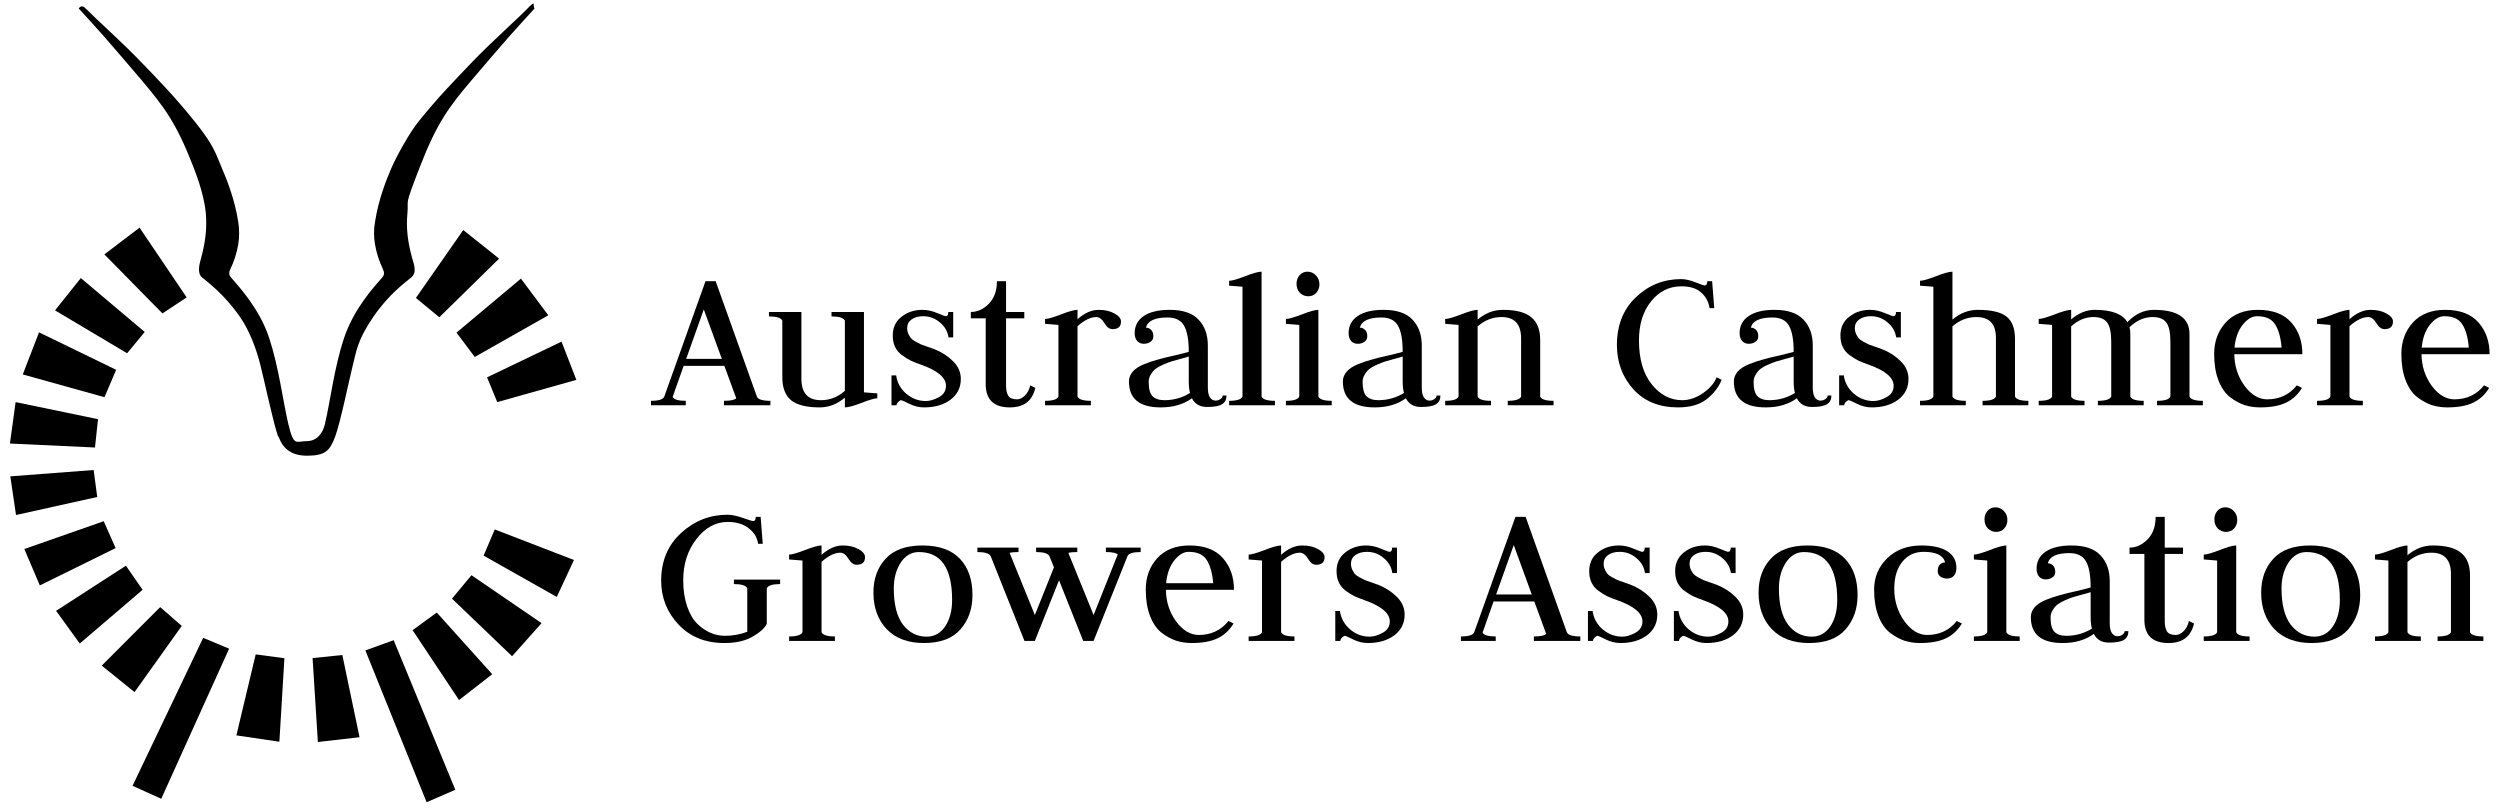 <svg width="1061" height="344" viewBox="0 0 1061 344" fill="none" xmlns="http://www.w3.org/2000/svg">
<path d="M118.007 185.257C115.705 178.347 112.168 161.383 110.484 154.811C108.8 148.239 106.105 140.712 101.951 134.645C95.158 124.759 87.86 119.535 85.726 117.737C83.593 115.94 84.603 112.12 85.389 109.368C87.13 102.908 87.916 96.954 87.354 90.494C86.737 83.978 84.379 76.675 81.965 70.552C74.891 52.353 69.782 45.5 60.07 33.984C54.793 27.805 49.516 21.626 44.182 15.504C40.702 11.572 37.165 7.696 33.404 3.595C34.414 2.191 35.368 2.528 36.716 3.932C41.039 8.37 51.705 17.807 59.789 26.233C66.807 33.479 74.105 40.95 82.639 51.566C91.172 62.183 91.677 65.609 94.091 71.17C96.281 76.17 99.649 84.764 101.109 94.145C101.614 97.291 101.614 100.661 101.109 103.75C100.491 107.345 99.368 110.884 97.796 114.142C97.01 115.771 97.179 116.782 98.077 117.794C101.502 121.726 110.147 131.106 114.189 143.296C118.344 155.766 120.084 170.315 122.386 180.033C124.688 189.75 125.698 187.223 130.133 187.223C134.568 187.223 136.982 183.796 137.881 180.033C140.182 170.315 141.867 155.766 146.077 143.296C150.288 130.826 158.765 121.726 162.189 117.794C163.088 116.782 163.256 115.771 162.47 114.142C160.898 110.884 159.775 107.289 159.158 103.75C158.596 100.605 158.596 97.291 159.158 94.145C160.618 84.708 163.986 76.17 166.175 71.17C168.365 66.171 173.698 56.453 177.628 51.566C186.161 40.95 193.516 33.535 200.477 26.233C208.561 17.807 219.228 8.37 223.551 3.932C227.874 -0.506 225.853 2.191 226.863 3.595C223.158 7.696 219.565 11.572 216.084 15.504C210.751 21.626 205.474 27.749 200.196 33.984C190.428 45.444 185.375 52.353 178.302 70.552C171.228 88.752 173.53 83.978 172.912 90.494C172.295 96.954 173.081 102.852 174.877 109.368C175.607 112.064 177.123 115.547 174.54 117.737C171.958 119.928 165.053 124.759 158.316 134.645C151.579 144.532 151.186 149.362 149.782 154.811C148.379 160.26 144.505 179.246 142.26 185.257C140.014 191.267 138.105 193.402 130.246 193.402C122.386 193.402 119.523 189.02 118.232 185.257H118.007Z" fill="black"/>
<path d="M193.235 335.181L181.053 340.461L155.06 276.031L167.074 271.706L193.235 335.181Z" fill="black"/>
<path d="M86.232 270.695L97.235 275.301L68.435 339.001L56.253 333.496L86.232 270.695Z" fill="black"/>
<path d="M232.702 133.803L201.488 151.497L193.74 141.161L221.081 118.243L232.702 133.803Z" fill="black"/>
<path d="M229.839 264.46L217.319 278.503L191.832 254.068L200.084 244.125L229.839 264.46Z" fill="black"/>
<path d="M209.965 224.69L243.593 237.666L236.295 253.338L205.249 235.812L209.965 224.69Z" fill="black"/>
<path d="M79.214 126.219L68.94 133.016L44.295 107.963L59.228 96.617L79.214 126.219Z" fill="black"/>
<path d="M39.747 199.468L41.263 210.928L6.793 218.567L4.379 202.165L39.747 199.468Z" fill="black"/>
<path d="M53.446 240.081L60.519 250.304L33.853 273.11L23.803 259.236L53.446 240.081Z" fill="black"/>
<path d="M186.442 134.645L176.505 126.444L196.604 97.628L211.818 109.761L186.442 134.645Z" fill="black"/>
<path d="M61.417 140.88L53.951 149.924L23.354 131.724L34.302 118.018L61.417 140.88Z" fill="black"/>
<path d="M44.014 221.207L49.067 232.61L16.898 248.451L10.33 233.003L44.014 221.207Z" fill="black"/>
<path d="M9.656 158.912L16.561 141.049L49.291 156.946L44.351 168.573L9.656 158.912Z" fill="black"/>
<path d="M152.589 312.881L134.905 314.903L132.66 279.289L145.291 277.997L152.589 312.881Z" fill="black"/>
<path d="M118.568 314.79L100.323 312.094L108.519 277.717L120.702 279.346L118.568 314.79Z" fill="black"/>
<path d="M41.6 177.898L40.309 189.919L4.211 188.234L6.625 170.652L41.6 177.898Z" fill="black"/>
<path d="M185.375 259.966L208.898 286.142L194.807 297.096L175.102 267.437L185.375 259.966Z" fill="black"/>
<path d="M67.986 257.663L77.137 265.639L57.095 293.726L43.172 282.491L67.986 257.663Z" fill="black"/>
<path d="M244.603 161.215L211.032 170.652L206.709 160.148L238.316 144.981L244.603 161.215Z" fill="black"/>
<path d="M1007.96 272V270.11C1011.2 270.11 1013.09 269.51 1013.63 268.31V237.89C1009.91 237.59 1008.02 237.44 1007.96 237.44V235.37C1009.1 235.37 1011.32 234.74 1014.62 233.48C1017.98 232.16 1020.35 231.5 1021.73 231.5V235.64C1024.97 232.88 1028.54 231.5 1032.44 231.5C1038.02 231.5 1042.04 232.55 1044.5 234.65C1047.02 236.69 1048.28 239.9 1048.28 244.28V268.31C1048.82 269.51 1050.71 270.11 1053.95 270.11V272H1034.51V270.11C1037.75 270.11 1039.64 269.51 1040.18 268.31V243.65C1040.18 237.59 1037.42 234.56 1031.9 234.56C1028.12 234.56 1024.73 235.88 1021.73 238.52V268.31C1022.27 269.51 1024.16 270.11 1027.4 270.11V272H1007.96Z" fill="black"/>
<path d="M968.281 249.68C968.281 256.52 969.571 261.65 972.151 265.07C974.791 268.49 978.151 270.2 982.231 270.2C985.471 270.2 988.081 268.76 990.061 265.88C992.041 262.94 993.031 259.19 993.031 254.63C993.031 241.07 988.321 234.29 978.901 234.29C975.721 234.29 973.141 235.82 971.161 238.88C969.241 241.88 968.281 245.48 968.281 249.68ZM981.061 272.9C974.341 272.9 969.091 270.95 965.311 267.05C961.531 263.09 959.641 257.9 959.641 251.48C959.641 245.66 961.351 240.89 964.771 237.17C968.191 233.39 973.411 231.5 980.431 231.5C987.511 231.5 992.821 233.39 996.361 237.17C999.901 240.89 1001.67 246.02 1001.67 252.56C1001.67 258.38 999.961 263.24 996.541 267.14C993.181 270.98 988.021 272.9 981.061 272.9Z" fill="black"/>
<path d="M935.278 272V270.11C938.518 270.11 940.408 269.51 940.948 268.31V237.89C937.228 237.59 935.338 237.44 935.278 237.44V235.37C936.418 235.37 938.638 234.74 941.938 233.48C945.298 232.16 947.668 231.5 949.048 231.5V268.31C949.588 269.51 951.478 270.11 954.718 270.11V272H935.278ZM944.728 225.74C943.408 225.74 942.238 225.26 941.218 224.3C940.258 223.28 939.778 221.99 939.778 220.43C939.778 219.05 940.198 217.85 941.038 216.83C941.938 215.81 943.078 215.3 944.458 215.3C945.778 215.3 946.948 215.81 947.968 216.83C948.988 217.85 949.498 219.14 949.498 220.7C949.498 222.08 949.048 223.28 948.148 224.3C947.248 225.26 946.108 225.74 944.728 225.74Z" fill="black"/>
<path d="M918.718 219.35V232.4H926.458V235.1H918.718V263.72C918.718 265.58 919.048 267.02 919.708 268.04C920.368 269 921.598 269.48 923.398 269.48C924.478 269.48 925.558 268.97 926.638 267.95C927.778 266.87 928.558 265.4 928.978 263.54L931.138 264.62C929.878 270.14 926.278 272.9 920.338 272.9C913.498 272.9 910.078 269.6 910.078 263V235.1H903.778V232.4C906.598 232.4 909.148 231.23 911.428 228.89C913.708 226.55 914.848 223.37 914.848 219.35H918.718Z" fill="black"/>
<path d="M869.092 239.06C869.932 239.06 870.652 239.36 871.252 239.96C871.912 240.56 872.242 241.49 872.242 242.75C872.242 243.77 871.822 244.55 870.982 245.09C870.202 245.63 869.272 245.9 868.192 245.9C867.052 245.9 866.122 245.51 865.402 244.73C864.682 243.89 864.322 242.78 864.322 241.4C864.322 238.28 865.612 235.85 868.192 234.11C870.772 232.37 874.432 231.5 879.172 231.5C884.752 231.5 888.832 232.88 891.412 235.64C894.052 238.4 895.372 242.06 895.372 246.62V264.44C895.372 266.36 895.672 267.77 896.272 268.67C896.932 269.57 897.712 270.02 898.612 270.02C899.392 270.02 900.082 269.81 900.682 269.39C901.342 268.97 901.672 268.46 901.672 267.86H903.292C903.292 269.54 902.662 270.77 901.402 271.55C900.202 272.33 898.072 272.72 895.012 272.72C892.012 272.72 889.882 271.49 888.622 269.03C885.082 271.61 880.672 272.9 875.392 272.9C866.392 272.9 861.892 269.24 861.892 261.92C861.892 260.36 862.432 258.95 863.512 257.69C864.652 256.43 866.272 255.38 868.372 254.54C870.472 253.7 872.452 253.04 874.312 252.56C876.172 252.02 878.482 251.45 881.242 250.85C884.062 250.19 886.072 249.68 887.272 249.32C887.272 244.28 886.612 240.59 885.292 238.25C883.972 235.91 881.632 234.74 878.272 234.74C872.872 234.74 869.812 236.18 869.092 239.06ZM887.812 266.78C887.452 265.46 887.272 263.84 887.272 261.92V251.3C886.612 251.54 885.472 251.87 883.852 252.29C882.292 252.71 881.002 253.07 879.982 253.37C879.022 253.67 877.852 254.12 876.472 254.72C875.092 255.32 874.012 255.92 873.232 256.52C872.452 257.12 871.762 257.93 871.162 258.95C870.562 259.91 870.262 260.96 870.262 262.1C870.262 264.98 870.802 266.99 871.882 268.13C873.022 269.27 874.702 269.84 876.922 269.84C880.882 269.84 884.512 268.82 887.812 266.78Z" fill="black"/>
<path d="M837.72 272V270.11C840.96 270.11 842.85 269.51 843.39 268.31V237.89C839.67 237.59 837.78 237.44 837.72 237.44V235.37C838.86 235.37 841.08 234.74 844.38 233.48C847.74 232.16 850.11 231.5 851.49 231.5V268.31C852.03 269.51 853.92 270.11 857.16 270.11V272H837.72ZM847.17 225.74C845.85 225.74 844.68 225.26 843.66 224.3C842.7 223.28 842.22 221.99 842.22 220.43C842.22 219.05 842.64 217.85 843.48 216.83C844.38 215.81 845.52 215.3 846.9 215.3C848.22 215.3 849.39 215.81 850.41 216.83C851.43 217.85 851.94 219.14 851.94 220.7C851.94 222.08 851.49 223.28 850.59 224.3C849.69 225.26 848.55 225.74 847.17 225.74Z" fill="black"/>
<path d="M816.343 234.2C812.623 234.2 809.623 235.61 807.343 238.43C805.063 241.25 803.923 245.06 803.923 249.86C803.923 254.96 805.333 259.52 808.153 263.54C811.033 267.5 814.273 269.48 817.873 269.48C823.093 269.48 827.293 267.5 830.473 263.54L832.633 264.62C830.893 267.5 828.613 269.6 825.793 270.92C823.033 272.24 819.373 272.9 814.813 272.9C812.533 272.9 810.343 272.57 808.243 271.91C806.143 271.19 804.073 270.05 802.033 268.49C799.993 266.87 798.373 264.5 797.173 261.38C795.973 258.26 795.373 254.54 795.373 250.22C795.373 245 797.203 240.59 800.863 236.99C804.583 233.33 809.443 231.5 815.443 231.5C820.183 231.5 823.843 232.31 826.423 233.93C829.003 235.55 830.293 237.92 830.293 241.04C830.293 242.42 829.933 243.53 829.213 244.37C828.493 245.15 827.563 245.54 826.423 245.54C825.343 245.54 824.383 245.27 823.543 244.73C822.763 244.19 822.373 243.41 822.373 242.39C822.373 241.13 822.673 240.2 823.273 239.6C823.933 239 824.683 238.7 825.523 238.7C824.743 235.7 821.683 234.2 816.343 234.2Z" fill="black"/>
<path d="M754.97 249.68C754.97 256.52 756.26 261.65 758.84 265.07C761.48 268.49 764.84 270.2 768.92 270.2C772.16 270.2 774.77 268.76 776.75 265.88C778.73 262.94 779.72 259.19 779.72 254.63C779.72 241.07 775.01 234.29 765.59 234.29C762.41 234.29 759.83 235.82 757.85 238.88C755.93 241.88 754.97 245.48 754.97 249.68ZM767.75 272.9C761.03 272.9 755.78 270.95 752 267.05C748.22 263.09 746.33 257.9 746.33 251.48C746.33 245.66 748.04 240.89 751.46 237.17C754.88 233.39 760.1 231.5 767.12 231.5C774.2 231.5 779.51 233.39 783.05 237.17C786.59 240.89 788.36 246.02 788.36 252.56C788.36 258.38 786.65 263.24 783.23 267.14C779.87 270.98 774.71 272.9 767.75 272.9Z" fill="black"/>
<path d="M724.976 270.2C726.656 270.2 728.486 269.66 730.466 268.58C732.506 267.5 733.526 265.88 733.526 263.72C733.526 260.24 729.956 257.24 722.816 254.72C721.076 254.12 719.636 253.55 718.496 253.01C717.416 252.47 716.216 251.72 714.896 250.76C713.576 249.8 712.586 248.63 711.926 247.25C711.266 245.87 710.936 244.25 710.936 242.39C710.936 239.03 712.166 236.39 714.626 234.47C717.086 232.49 720.056 231.5 723.536 231.5C725.576 231.5 727.646 231.95 729.746 232.85C731.906 233.75 733.136 234.2 733.436 234.2C734.156 234.2 734.516 233.6 734.516 232.4H736.586V243.2H734.606C734.246 240.68 733.016 238.55 730.916 236.81C728.876 235.07 726.506 234.2 723.806 234.2C721.886 234.2 720.266 234.65 718.946 235.55C717.686 236.45 717.056 237.68 717.056 239.24C717.056 240.14 717.236 240.98 717.596 241.76C717.956 242.48 718.316 243.08 718.676 243.56C719.036 243.98 719.696 244.46 720.656 245C721.676 245.54 722.426 245.93 722.906 246.17C723.446 246.35 724.376 246.68 725.696 247.16C727.076 247.64 728.006 247.97 728.486 248.15C731.606 249.35 734.276 251.06 736.496 253.28C738.716 255.44 739.826 257.96 739.826 260.84C739.826 264.5 738.356 267.44 735.416 269.66C732.476 271.82 728.756 272.9 724.256 272.9C722.096 272.9 719.996 272.39 717.956 271.37C715.916 270.35 714.776 269.84 714.536 269.84C714.176 269.84 713.756 270.08 713.276 270.56C712.796 271.04 712.556 271.52 712.556 272H710.396V259.31H712.376C712.796 262.37 714.206 264.95 716.606 267.05C719.066 269.15 721.856 270.2 724.976 270.2Z" fill="black"/>
<path d="M688.501 270.2C690.181 270.2 692.011 269.66 693.991 268.58C696.031 267.5 697.051 265.88 697.051 263.72C697.051 260.24 693.481 257.24 686.341 254.72C684.601 254.12 683.161 253.55 682.021 253.01C680.941 252.47 679.741 251.72 678.421 250.76C677.101 249.8 676.111 248.63 675.451 247.25C674.791 245.87 674.461 244.25 674.461 242.39C674.461 239.03 675.691 236.39 678.151 234.47C680.611 232.49 683.581 231.5 687.061 231.5C689.101 231.5 691.171 231.95 693.271 232.85C695.431 233.75 696.661 234.2 696.961 234.2C697.681 234.2 698.041 233.6 698.041 232.4H700.111V243.2H698.131C697.771 240.68 696.541 238.55 694.441 236.81C692.401 235.07 690.031 234.2 687.331 234.2C685.411 234.2 683.791 234.65 682.471 235.55C681.211 236.45 680.581 237.68 680.581 239.24C680.581 240.14 680.761 240.98 681.121 241.76C681.481 242.48 681.841 243.08 682.201 243.56C682.561 243.98 683.221 244.46 684.181 245C685.201 245.54 685.951 245.93 686.431 246.17C686.971 246.35 687.901 246.68 689.221 247.16C690.601 247.64 691.531 247.97 692.011 248.15C695.131 249.35 697.801 251.06 700.021 253.28C702.241 255.44 703.351 257.96 703.351 260.84C703.351 264.5 701.881 267.44 698.941 269.66C696.001 271.82 692.281 272.9 687.781 272.9C685.621 272.9 683.521 272.39 681.481 271.37C679.441 270.35 678.301 269.84 678.061 269.84C677.701 269.84 677.281 270.08 676.801 270.56C676.321 271.04 676.081 271.52 676.081 272H673.921V259.31H675.901C676.321 262.37 677.731 264.95 680.131 267.05C682.591 269.15 685.381 270.2 688.501 270.2Z" fill="black"/>
<path d="M650.98 272V270.11C653.74 270.11 655.48 269.75 656.2 269.03L651.16 255.26H633.88L629.2 268.49C629.8 269.57 631.66 270.11 634.78 270.11V272H620.02V270.11C623.38 270.11 625.27 269.48 625.69 268.22L643.15 219.35H647.47L664.93 268.22C665.35 269.48 667.27 270.11 670.69 270.11V272H650.98ZM642.43 231.32L634.96 252.29H650.08L642.43 231.32Z" fill="black"/>
<path d="M581.275 270.2C582.955 270.2 584.785 269.66 586.765 268.58C588.805 267.5 589.825 265.88 589.825 263.72C589.825 260.24 586.255 257.24 579.115 254.72C577.375 254.12 575.935 253.55 574.795 253.01C573.715 252.47 572.515 251.72 571.195 250.76C569.875 249.8 568.885 248.63 568.225 247.25C567.565 245.87 567.235 244.25 567.235 242.39C567.235 239.03 568.465 236.39 570.925 234.47C573.385 232.49 576.355 231.5 579.835 231.5C581.875 231.5 583.945 231.95 586.045 232.85C588.205 233.75 589.435 234.2 589.735 234.2C590.455 234.2 590.815 233.6 590.815 232.4H592.885V243.2H590.905C590.545 240.68 589.315 238.55 587.215 236.81C585.175 235.07 582.805 234.2 580.105 234.2C578.185 234.2 576.565 234.65 575.245 235.55C573.985 236.45 573.355 237.68 573.355 239.24C573.355 240.14 573.535 240.98 573.895 241.76C574.255 242.48 574.615 243.08 574.975 243.56C575.335 243.98 575.995 244.46 576.955 245C577.975 245.54 578.725 245.93 579.205 246.17C579.745 246.35 580.675 246.68 581.995 247.16C583.375 247.64 584.305 247.97 584.785 248.15C587.905 249.35 590.575 251.06 592.795 253.28C595.015 255.44 596.125 257.96 596.125 260.84C596.125 264.5 594.655 267.44 591.715 269.66C588.775 271.82 585.055 272.9 580.555 272.9C578.395 272.9 576.295 272.39 574.255 271.37C572.215 270.35 571.075 269.84 570.835 269.84C570.475 269.84 570.055 270.08 569.575 270.56C569.095 271.04 568.855 271.52 568.855 272H566.695V259.31H568.675C569.095 262.37 570.505 264.95 572.905 267.05C575.365 269.15 578.155 270.2 581.275 270.2Z" fill="black"/>
<path d="M529.927 272V270.11C533.167 270.11 535.057 269.51 535.597 268.31V237.89C531.877 237.59 529.987 237.44 529.927 237.44V235.37C531.067 235.37 533.287 234.74 536.587 233.48C539.947 232.16 542.317 231.5 543.697 231.5V235.46C546.697 232.82 549.667 231.5 552.607 231.5C555.307 231.5 557.557 232.01 559.357 233.03C561.217 234.05 562.147 235.19 562.147 236.45C562.147 238.61 560.947 239.69 558.547 239.69C557.287 239.69 556.147 238.85 555.127 237.17C554.107 235.43 552.937 234.56 551.617 234.56C549.277 234.56 546.637 235.85 543.697 238.43V268.31C544.237 269.51 546.127 270.11 549.367 270.11V272H529.927Z" fill="black"/>
<path d="M494.812 250.31C494.872 255.35 496.312 259.82 499.132 263.72C502.012 267.56 505.222 269.48 508.762 269.48C513.982 269.48 518.182 267.5 521.362 263.54L523.522 264.62C521.782 267.5 519.502 269.6 516.682 270.92C513.922 272.24 510.262 272.9 505.702 272.9C503.422 272.9 501.232 272.57 499.132 271.91C497.032 271.19 494.962 270.05 492.922 268.49C490.882 266.87 489.262 264.5 488.062 261.38C486.862 258.26 486.262 254.54 486.262 250.22C486.262 244.94 487.882 240.5 491.122 236.9C494.422 233.3 498.982 231.5 504.802 231.5C511.162 231.5 515.902 233.3 519.022 236.9C522.142 240.44 523.702 244.91 523.702 250.31H494.812ZM494.902 247.52H514.882C514.522 243.2 513.592 239.9 512.092 237.62C510.652 235.34 508.102 234.2 504.442 234.2C502.342 234.2 500.302 235.43 498.322 237.89C496.402 240.35 495.262 243.56 494.902 247.52Z" fill="black"/>
<path d="M432.262 232.4V234.29C430.522 234.29 429.262 234.41 428.482 234.65L439.192 261.02L447.292 240.77L445.402 236.09C444.862 234.89 442.972 234.29 439.732 234.29V232.4H457.192V234.29C455.452 234.29 454.192 234.41 453.412 234.65L464.122 261.02L474.382 235.28C473.542 234.62 471.862 234.29 469.342 234.29V232.4H484.102V234.29C480.862 234.29 479.002 234.86 478.522 236L464.122 272H459.712L449.452 246.26L439.192 272H434.782L420.472 236.09C419.932 234.89 418.042 234.29 414.802 234.29V232.4H432.262Z" fill="black"/>
<path d="M379.326 249.68C379.326 256.52 380.616 261.65 383.196 265.07C385.836 268.49 389.196 270.2 393.276 270.2C396.516 270.2 399.126 268.76 401.106 265.88C403.086 262.94 404.076 259.19 404.076 254.63C404.076 241.07 399.366 234.29 389.946 234.29C386.766 234.29 384.186 235.82 382.206 238.88C380.286 241.88 379.326 245.48 379.326 249.68ZM392.106 272.9C385.386 272.9 380.136 270.95 376.356 267.05C372.576 263.09 370.686 257.9 370.686 251.48C370.686 245.66 372.396 240.89 375.816 237.17C379.236 233.39 384.456 231.5 391.476 231.5C398.556 231.5 403.866 233.39 407.406 237.17C410.946 240.89 412.716 246.02 412.716 252.56C412.716 258.38 411.006 263.24 407.586 267.14C404.226 270.98 399.066 272.9 392.106 272.9Z" fill="black"/>
<path d="M334.897 272V270.11C338.137 270.11 340.027 269.51 340.567 268.31V237.89C336.847 237.59 334.957 237.44 334.897 237.44V235.37C336.037 235.37 338.257 234.74 341.557 233.48C344.917 232.16 347.287 231.5 348.667 231.5V235.46C351.667 232.82 354.637 231.5 357.577 231.5C360.277 231.5 362.527 232.01 364.327 233.03C366.187 234.05 367.117 235.19 367.117 236.45C367.117 238.61 365.917 239.69 363.517 239.69C362.257 239.69 361.117 238.85 360.097 237.17C359.077 235.43 357.907 234.56 356.587 234.56C354.247 234.56 351.607 235.85 348.667 238.43V268.31C349.207 269.51 351.097 270.11 354.337 270.11V272H334.897Z" fill="black"/>
<path d="M308.86 221.51C303.7 221.51 299.26 223.94 295.54 228.8C291.82 233.6 289.96 239.42 289.96 246.26C289.96 250.4 290.5 254.06 291.58 257.24C292.66 260.42 294.1 262.91 295.9 264.71C297.7 266.45 299.59 267.74 301.57 268.58C303.55 269.42 305.56 269.84 307.6 269.84C310.96 269.84 314.14 269.27 317.14 268.13V249.68C316.6 248.48 314.71 247.88 311.47 247.88V245.99H331.09V247.88C327.85 247.88 325.96 248.48 325.42 249.68V264.8C324.4 266.72 322.33 268.55 319.21 270.29C316.15 272.03 312.22 272.9 307.42 272.9C299.38 272.9 292.9 270.29 287.98 265.07C283.06 259.85 280.6 253.64 280.6 246.44C280.6 238.1 283.42 231.35 289.06 226.19C294.7 221.03 301.27 218.45 308.77 218.45C310.51 218.45 312.67 218.9 315.25 219.8C317.83 220.7 319.3 221.15 319.66 221.15C320.38 221.15 320.74 220.55 320.74 219.35H322.81L323.71 230.78H321.73C321.37 228.14 320.05 225.95 317.77 224.21C315.49 222.41 312.52 221.51 308.86 221.51Z" fill="black"/>
<path d="M1027.69 150.31C1027.75 155.35 1029.19 159.82 1032.01 163.72C1034.89 167.56 1038.1 169.48 1041.64 169.48C1046.86 169.48 1051.06 167.5 1054.24 163.54L1056.4 164.62C1054.66 167.5 1052.38 169.6 1049.56 170.92C1046.8 172.24 1043.14 172.9 1038.58 172.9C1036.3 172.9 1034.11 172.57 1032.01 171.91C1029.91 171.19 1027.84 170.05 1025.8 168.49C1023.76 166.87 1022.14 164.5 1020.94 161.38C1019.74 158.26 1019.14 154.54 1019.14 150.22C1019.14 144.94 1020.76 140.5 1024 136.9C1027.3 133.3 1031.86 131.5 1037.68 131.5C1044.04 131.5 1048.78 133.3 1051.9 136.9C1055.02 140.44 1056.58 144.91 1056.58 150.31H1027.69ZM1027.78 147.52H1047.76C1047.4 143.2 1046.47 139.9 1044.97 137.62C1043.53 135.34 1040.98 134.2 1037.32 134.2C1035.22 134.2 1033.18 135.43 1031.2 137.89C1029.28 140.35 1028.14 143.56 1027.78 147.52Z" fill="black"/>
<path d="M983.354 172V170.11C986.594 170.11 988.485 169.51 989.025 168.31V137.89C985.305 137.59 983.414 137.44 983.354 137.44V135.37C984.494 135.37 986.714 134.74 990.014 133.48C993.374 132.16 995.744 131.5 997.124 131.5V135.46C1000.12 132.82 1003.09 131.5 1006.03 131.5C1008.73 131.5 1010.98 132.01 1012.78 133.03C1014.64 134.05 1015.57 135.19 1015.57 136.45C1015.57 138.61 1014.37 139.69 1011.97 139.69C1010.71 139.69 1009.57 138.85 1008.55 137.17C1007.53 135.43 1006.36 134.56 1005.04 134.56C1002.7 134.56 1000.06 135.85 997.124 138.43V168.31C997.664 169.51 999.554 170.11 1002.79 170.11V172H983.354Z" fill="black"/>
<path d="M948.24 150.31C948.3 155.35 949.74 159.82 952.56 163.72C955.44 167.56 958.65 169.48 962.19 169.48C967.41 169.48 971.61 167.5 974.79 163.54L976.95 164.62C975.21 167.5 972.93 169.6 970.11 170.92C967.35 172.24 963.69 172.9 959.13 172.9C956.85 172.9 954.66 172.57 952.56 171.91C950.46 171.19 948.39 170.05 946.35 168.49C944.31 166.87 942.69 164.5 941.49 161.38C940.29 158.26 939.69 154.54 939.69 150.22C939.69 144.94 941.31 140.5 944.55 136.9C947.85 133.3 952.41 131.5 958.23 131.5C964.59 131.5 969.33 133.3 972.45 136.9C975.57 140.44 977.13 144.91 977.13 150.31H948.24ZM948.33 147.52H968.31C967.95 143.2 967.02 139.9 965.52 137.62C964.08 135.34 961.53 134.2 957.87 134.2C955.77 134.2 953.73 135.43 951.75 137.89C949.83 140.35 948.69 143.56 948.33 147.52Z" fill="black"/>
<path d="M865.229 172V170.11C868.469 170.11 870.36 169.51 870.9 168.31V137.89C867.18 137.59 865.289 137.44 865.229 137.44V135.37C866.369 135.37 868.589 134.74 871.889 133.48C875.249 132.16 877.619 131.5 878.999 131.5V135.55C882.179 132.85 885.509 131.5 888.989 131.5C896.189 131.5 900.809 133.24 902.849 136.72C906.209 133.24 909.959 131.5 914.099 131.5C924.179 131.5 929.22 134.92 929.22 141.76V168.31C929.76 169.51 931.649 170.11 934.889 170.11V172H915.449V170.11C918.689 170.11 920.579 169.51 921.119 168.31V145.09C921.119 141.19 920.55 138.46 919.41 136.9C918.27 135.34 916.319 134.56 913.559 134.56C910.019 134.56 906.749 136 903.749 138.88C903.989 139.66 904.109 140.62 904.109 141.76V168.31C904.649 169.51 906.54 170.11 909.78 170.11V172H890.34V170.11C893.58 170.11 895.469 169.51 896.009 168.31V145.09C896.009 141.19 895.439 138.46 894.299 136.9C893.159 135.34 891.209 134.56 888.449 134.56C885.029 134.56 881.879 135.88 878.999 138.52V168.31C879.539 169.51 881.429 170.11 884.669 170.11V172H865.229Z" fill="black"/>
<path d="M814.847 172V170.11C818.087 170.11 819.977 169.51 820.517 168.31V121.69C816.797 121.39 814.907 121.24 814.847 121.24V119.17C815.987 119.17 818.207 118.54 821.507 117.28C824.867 115.96 827.237 115.3 828.617 115.3V135.64C831.857 132.88 835.427 131.5 839.327 131.5C845.027 131.5 849.077 132.43 851.477 134.29C853.937 136.15 855.167 139.36 855.167 143.92V168.31C855.707 169.51 857.597 170.11 860.837 170.11V172H841.397V170.11C844.637 170.11 846.527 169.51 847.067 168.31V143.29C847.067 137.47 844.307 134.56 838.787 134.56C835.007 134.56 831.617 135.88 828.617 138.52V168.31C829.157 169.51 831.047 170.11 834.287 170.11V172H814.847Z" fill="black"/>
<path d="M795.112 170.2C796.792 170.2 798.622 169.66 800.602 168.58C802.642 167.5 803.662 165.88 803.662 163.72C803.662 160.24 800.092 157.24 792.952 154.72C791.212 154.12 789.772 153.55 788.632 153.01C787.552 152.47 786.352 151.72 785.032 150.76C783.712 149.8 782.722 148.63 782.062 147.25C781.402 145.87 781.072 144.25 781.072 142.39C781.072 139.03 782.302 136.39 784.762 134.47C787.222 132.49 790.192 131.5 793.672 131.5C795.712 131.5 797.782 131.95 799.882 132.85C802.042 133.75 803.272 134.2 803.572 134.2C804.292 134.2 804.652 133.6 804.652 132.4H806.722V143.2H804.742C804.382 140.68 803.152 138.55 801.052 136.81C799.012 135.07 796.642 134.2 793.942 134.2C792.022 134.2 790.402 134.65 789.082 135.55C787.822 136.45 787.192 137.68 787.192 139.24C787.192 140.14 787.372 140.98 787.732 141.76C788.092 142.48 788.452 143.08 788.812 143.56C789.172 143.98 789.832 144.46 790.792 145C791.812 145.54 792.562 145.93 793.042 146.17C793.582 146.35 794.512 146.68 795.832 147.16C797.212 147.64 798.142 147.97 798.622 148.15C801.742 149.35 804.412 151.06 806.632 153.28C808.852 155.44 809.962 157.96 809.962 160.84C809.962 164.5 808.492 167.44 805.552 169.66C802.612 171.82 798.892 172.9 794.392 172.9C792.232 172.9 790.132 172.39 788.092 171.37C786.052 170.35 784.912 169.84 784.672 169.84C784.312 169.84 783.892 170.08 783.412 170.56C782.932 171.04 782.692 171.52 782.692 172H780.532V159.31H782.512C782.932 162.37 784.342 164.95 786.742 167.05C789.202 169.15 791.992 170.2 795.112 170.2Z" fill="black"/>
<path d="M743.057 139.06C743.897 139.06 744.617 139.36 745.217 139.96C745.877 140.56 746.207 141.49 746.207 142.75C746.207 143.77 745.787 144.55 744.947 145.09C744.167 145.63 743.237 145.9 742.157 145.9C741.017 145.9 740.087 145.51 739.367 144.73C738.647 143.89 738.287 142.78 738.287 141.4C738.287 138.28 739.577 135.85 742.157 134.11C744.737 132.37 748.397 131.5 753.137 131.5C758.717 131.5 762.797 132.88 765.377 135.64C768.017 138.4 769.337 142.06 769.337 146.62V164.44C769.337 166.36 769.637 167.77 770.237 168.67C770.897 169.57 771.677 170.02 772.577 170.02C773.357 170.02 774.047 169.81 774.647 169.39C775.307 168.97 775.637 168.46 775.637 167.86H777.257C777.257 169.54 776.627 170.77 775.367 171.55C774.167 172.33 772.037 172.72 768.977 172.72C765.977 172.72 763.847 171.49 762.587 169.03C759.047 171.61 754.637 172.9 749.357 172.9C740.357 172.9 735.857 169.24 735.857 161.92C735.857 160.36 736.397 158.95 737.477 157.69C738.617 156.43 740.237 155.38 742.337 154.54C744.437 153.7 746.417 153.04 748.277 152.56C750.137 152.02 752.447 151.45 755.207 150.85C758.027 150.19 760.037 149.68 761.237 149.32C761.237 144.28 760.577 140.59 759.257 138.25C757.937 135.91 755.597 134.74 752.237 134.74C746.837 134.74 743.777 136.18 743.057 139.06ZM761.777 166.78C761.417 165.46 761.237 163.84 761.237 161.92V151.3C760.577 151.54 759.437 151.87 757.817 152.29C756.257 152.71 754.967 153.07 753.947 153.37C752.987 153.67 751.817 154.12 750.437 154.72C749.057 155.32 747.977 155.92 747.197 156.52C746.417 157.12 745.727 157.93 745.127 158.95C744.527 159.91 744.227 160.96 744.227 162.1C744.227 164.98 744.767 166.99 745.847 168.13C746.987 169.27 748.667 169.84 750.887 169.84C754.847 169.84 758.477 168.82 761.777 166.78Z" fill="black"/>
<path d="M713.579 121.51C708.419 121.51 704.129 123.64 700.709 127.9C697.289 132.16 695.579 137.68 695.579 144.46C695.579 152.38 697.379 158.59 700.979 163.09C704.579 167.59 708.899 169.84 713.939 169.84C716.939 169.84 719.909 168.82 722.849 166.78C725.789 164.68 727.68 162.46 728.52 160.12L730.679 161.2C729.299 164.5 727.109 167.29 724.109 169.57C721.169 171.79 717.179 172.9 712.139 172.9C704.159 172.9 697.829 170.32 693.149 165.16C688.529 159.94 686.219 153.7 686.219 146.44C686.219 138.04 688.889 131.29 694.229 126.19C699.629 121.03 706.049 118.45 713.489 118.45C715.229 118.45 717.24 118.9 719.52 119.8C721.799 120.7 723.119 121.15 723.479 121.15C724.199 121.15 724.559 120.55 724.559 119.35H726.629L727.529 130.78H725.549C725.13 128.08 723.929 125.86 721.949 124.12C720.029 122.38 717.239 121.51 713.579 121.51Z" fill="black"/>
<path d="M613.335 172V170.11C616.575 170.11 618.465 169.51 619.005 168.31V137.89C615.285 137.59 613.395 137.44 613.335 137.44V135.37C614.475 135.37 616.695 134.74 619.995 133.48C623.355 132.16 625.725 131.5 627.105 131.5V135.64C630.345 132.88 633.915 131.5 637.815 131.5C643.395 131.5 647.415 132.55 649.875 134.65C652.395 136.69 653.655 139.9 653.655 144.28V168.31C654.195 169.51 656.085 170.11 659.325 170.11V172H639.885V170.11C643.125 170.11 645.015 169.51 645.555 168.31V143.65C645.555 137.59 642.795 134.56 637.275 134.56C633.495 134.56 630.105 135.88 627.105 138.52V168.31C627.645 169.51 629.535 170.11 632.775 170.11V172H613.335Z" fill="black"/>
<path d="M577.119 139.06C577.959 139.06 578.679 139.36 579.279 139.96C579.939 140.56 580.269 141.49 580.269 142.75C580.269 143.77 579.849 144.55 579.009 145.09C578.229 145.63 577.299 145.9 576.219 145.9C575.079 145.9 574.149 145.51 573.429 144.73C572.709 143.89 572.349 142.78 572.349 141.4C572.349 138.28 573.639 135.85 576.219 134.11C578.799 132.37 582.459 131.5 587.199 131.5C592.779 131.5 596.859 132.88 599.439 135.64C602.079 138.4 603.399 142.06 603.399 146.62V164.44C603.399 166.36 603.699 167.77 604.299 168.67C604.959 169.57 605.739 170.02 606.639 170.02C607.419 170.02 608.109 169.81 608.709 169.39C609.369 168.97 609.699 168.46 609.699 167.86H611.319C611.319 169.54 610.689 170.77 609.429 171.55C608.229 172.33 606.099 172.72 603.039 172.72C600.039 172.72 597.909 171.49 596.649 169.03C593.109 171.61 588.699 172.9 583.419 172.9C574.419 172.9 569.919 169.24 569.919 161.92C569.919 160.36 570.459 158.95 571.539 157.69C572.679 156.43 574.299 155.38 576.399 154.54C578.499 153.7 580.479 153.04 582.339 152.56C584.199 152.02 586.509 151.45 589.269 150.85C592.089 150.19 594.099 149.68 595.299 149.32C595.299 144.28 594.639 140.59 593.319 138.25C591.999 135.91 589.659 134.74 586.299 134.74C580.899 134.74 577.839 136.18 577.119 139.06ZM595.839 166.78C595.479 165.46 595.299 163.84 595.299 161.92V151.3C594.639 151.54 593.499 151.87 591.879 152.29C590.319 152.71 589.029 153.07 588.009 153.37C587.049 153.67 585.879 154.12 584.499 154.72C583.119 155.32 582.039 155.92 581.259 156.52C580.479 157.12 579.789 157.93 579.189 158.95C578.589 159.91 578.289 160.96 578.289 162.1C578.289 164.98 578.829 166.99 579.909 168.13C581.049 169.27 582.729 169.84 584.949 169.84C588.909 169.84 592.539 168.82 595.839 166.78Z" fill="black"/>
<path d="M545.747 172V170.11C548.987 170.11 550.877 169.51 551.417 168.31V137.89C547.697 137.59 545.807 137.44 545.747 137.44V135.37C546.887 135.37 549.107 134.74 552.407 133.48C555.767 132.16 558.137 131.5 559.517 131.5V168.31C560.057 169.51 561.947 170.11 565.187 170.11V172H545.747ZM555.197 125.74C553.877 125.74 552.707 125.26 551.687 124.3C550.727 123.28 550.247 121.99 550.247 120.43C550.247 119.05 550.667 117.85 551.507 116.83C552.407 115.81 553.547 115.3 554.927 115.3C556.247 115.3 557.417 115.81 558.437 116.83C559.457 117.85 559.967 119.14 559.967 120.7C559.967 122.08 559.517 123.28 558.617 124.3C557.717 125.26 556.577 125.74 555.197 125.74Z" fill="black"/>
<path d="M521.644 172V170.11C524.884 170.11 526.774 169.51 527.314 168.31V121.69C523.594 121.39 521.704 121.24 521.644 121.24V119.17C522.784 119.17 525.004 118.54 528.304 117.28C531.664 115.96 534.034 115.3 535.414 115.3V168.31C535.954 169.51 537.844 170.11 541.084 170.11V172H521.644Z" fill="black"/>
<path d="M486.328 139.06C487.168 139.06 487.888 139.36 488.488 139.96C489.148 140.56 489.478 141.49 489.478 142.75C489.478 143.77 489.058 144.55 488.218 145.09C487.438 145.63 486.508 145.9 485.428 145.9C484.288 145.9 483.358 145.51 482.638 144.73C481.918 143.89 481.558 142.78 481.558 141.4C481.558 138.28 482.848 135.85 485.428 134.11C488.008 132.37 491.668 131.5 496.408 131.5C501.988 131.5 506.068 132.88 508.648 135.64C511.288 138.4 512.608 142.06 512.608 146.62V164.44C512.608 166.36 512.908 167.77 513.508 168.67C514.168 169.57 514.948 170.02 515.848 170.02C516.628 170.02 517.318 169.81 517.918 169.39C518.578 168.97 518.908 168.46 518.908 167.86H520.528C520.528 169.54 519.898 170.77 518.638 171.55C517.438 172.33 515.308 172.72 512.248 172.72C509.248 172.72 507.118 171.49 505.858 169.03C502.318 171.61 497.908 172.9 492.628 172.9C483.628 172.9 479.128 169.24 479.128 161.92C479.128 160.36 479.668 158.95 480.748 157.69C481.888 156.43 483.508 155.38 485.608 154.54C487.708 153.7 489.688 153.04 491.548 152.56C493.408 152.02 495.718 151.45 498.478 150.85C501.298 150.19 503.308 149.68 504.508 149.32C504.508 144.28 503.848 140.59 502.528 138.25C501.208 135.91 498.868 134.74 495.508 134.74C490.108 134.74 487.048 136.18 486.328 139.06ZM505.048 166.78C504.688 165.46 504.508 163.84 504.508 161.92V151.3C503.848 151.54 502.708 151.87 501.088 152.29C499.528 152.71 498.238 153.07 497.218 153.37C496.258 153.67 495.088 154.12 493.708 154.72C492.328 155.32 491.248 155.92 490.468 156.52C489.688 157.12 488.998 157.93 488.398 158.95C487.798 159.91 487.498 160.96 487.498 162.1C487.498 164.98 488.038 166.99 489.118 168.13C490.258 169.27 491.938 169.84 494.158 169.84C498.118 169.84 501.748 168.82 505.048 166.78Z" fill="black"/>
<path d="M443.53 172V170.11C446.77 170.11 448.66 169.51 449.2 168.31V137.89C445.48 137.59 443.59 137.44 443.53 137.44V135.37C444.67 135.37 446.89 134.74 450.19 133.48C453.55 132.16 455.92 131.5 457.3 131.5V135.46C460.3 132.82 463.27 131.5 466.21 131.5C468.91 131.5 471.16 132.01 472.96 133.03C474.82 134.05 475.75 135.19 475.75 136.45C475.75 138.61 474.55 139.69 472.15 139.69C470.89 139.69 469.75 138.85 468.73 137.17C467.71 135.43 466.54 134.56 465.22 134.56C462.88 134.56 460.24 135.85 457.3 138.43V168.31C457.84 169.51 459.73 170.11 462.97 170.11V172H443.53Z" fill="black"/>
<path d="M426.97 119.35V132.4H434.71V135.1H426.97V163.72C426.97 165.58 427.3 167.02 427.96 168.04C428.62 169 429.85 169.48 431.65 169.48C432.73 169.48 433.81 168.97 434.89 167.95C436.03 166.87 436.81 165.4 437.23 163.54L439.39 164.62C438.13 170.14 434.53 172.9 428.59 172.9C421.75 172.9 418.33 169.6 418.33 163V135.1H412.03V132.4C414.85 132.4 417.4 131.23 419.68 128.89C421.96 126.55 423.1 123.37 423.1 119.35H426.97Z" fill="black"/>
<path d="M392.925 170.2C394.605 170.2 396.435 169.66 398.415 168.58C400.455 167.5 401.475 165.88 401.475 163.72C401.475 160.24 397.905 157.24 390.765 154.72C389.025 154.12 387.585 153.55 386.445 153.01C385.365 152.47 384.165 151.72 382.845 150.76C381.525 149.8 380.535 148.63 379.875 147.25C379.215 145.87 378.885 144.25 378.885 142.39C378.885 139.03 380.115 136.39 382.575 134.47C385.035 132.49 388.005 131.5 391.485 131.5C393.525 131.5 395.595 131.95 397.695 132.85C399.855 133.75 401.085 134.2 401.385 134.2C402.105 134.2 402.465 133.6 402.465 132.4H404.535V143.2H402.555C402.195 140.68 400.965 138.55 398.865 136.81C396.825 135.07 394.455 134.2 391.755 134.2C389.835 134.2 388.215 134.65 386.895 135.55C385.635 136.45 385.005 137.68 385.005 139.24C385.005 140.14 385.185 140.98 385.545 141.76C385.905 142.48 386.265 143.08 386.625 143.56C386.985 143.98 387.645 144.46 388.605 145C389.625 145.54 390.375 145.93 390.855 146.17C391.395 146.35 392.325 146.68 393.645 147.16C395.025 147.64 395.955 147.97 396.435 148.15C399.555 149.35 402.225 151.06 404.445 153.28C406.665 155.44 407.775 157.96 407.775 160.84C407.775 164.5 406.305 167.44 403.365 169.66C400.425 171.82 396.705 172.9 392.205 172.9C390.045 172.9 387.945 172.39 385.905 171.37C383.865 170.35 382.725 169.84 382.485 169.84C382.125 169.84 381.705 170.08 381.225 170.56C380.745 171.04 380.505 171.52 380.505 172H378.345V159.31H380.325C380.745 162.37 382.155 164.95 384.555 167.05C387.015 169.15 389.805 170.2 392.925 170.2Z" fill="black"/>
<path d="M366.663 166.51C366.663 166.51 368.552 166.66 372.332 166.96V169.03C371.192 169.03 368.943 169.69 365.583 171.01C362.283 172.27 359.943 172.9 358.562 172.9V168.76C355.322 171.52 351.753 172.9 347.853 172.9C342.273 172.9 338.222 171.88 335.702 169.84C333.242 167.74 332.013 164.5 332.013 160.12V136.09C331.473 134.89 329.582 134.29 326.342 134.29V132.4H340.112V160.75C340.112 166.81 342.873 169.84 348.393 169.84C352.173 169.84 355.562 168.52 358.562 165.88V136.09C358.022 134.89 356.133 134.29 352.893 134.29V132.4H366.663V166.51Z" fill="black"/>
<path d="M307.24 172V170.11C310 170.11 311.74 169.75 312.46 169.03L307.42 155.26H290.14L285.46 168.49C286.06 169.57 287.92 170.11 291.04 170.11V172H276.28V170.11C279.64 170.11 281.53 169.48 281.95 168.22L299.41 119.35H303.73L321.19 168.22C321.61 169.48 323.53 170.11 326.95 170.11V172H307.24ZM298.69 131.32L291.22 152.29H306.34L298.69 131.32Z" fill="black"/>
</svg>
